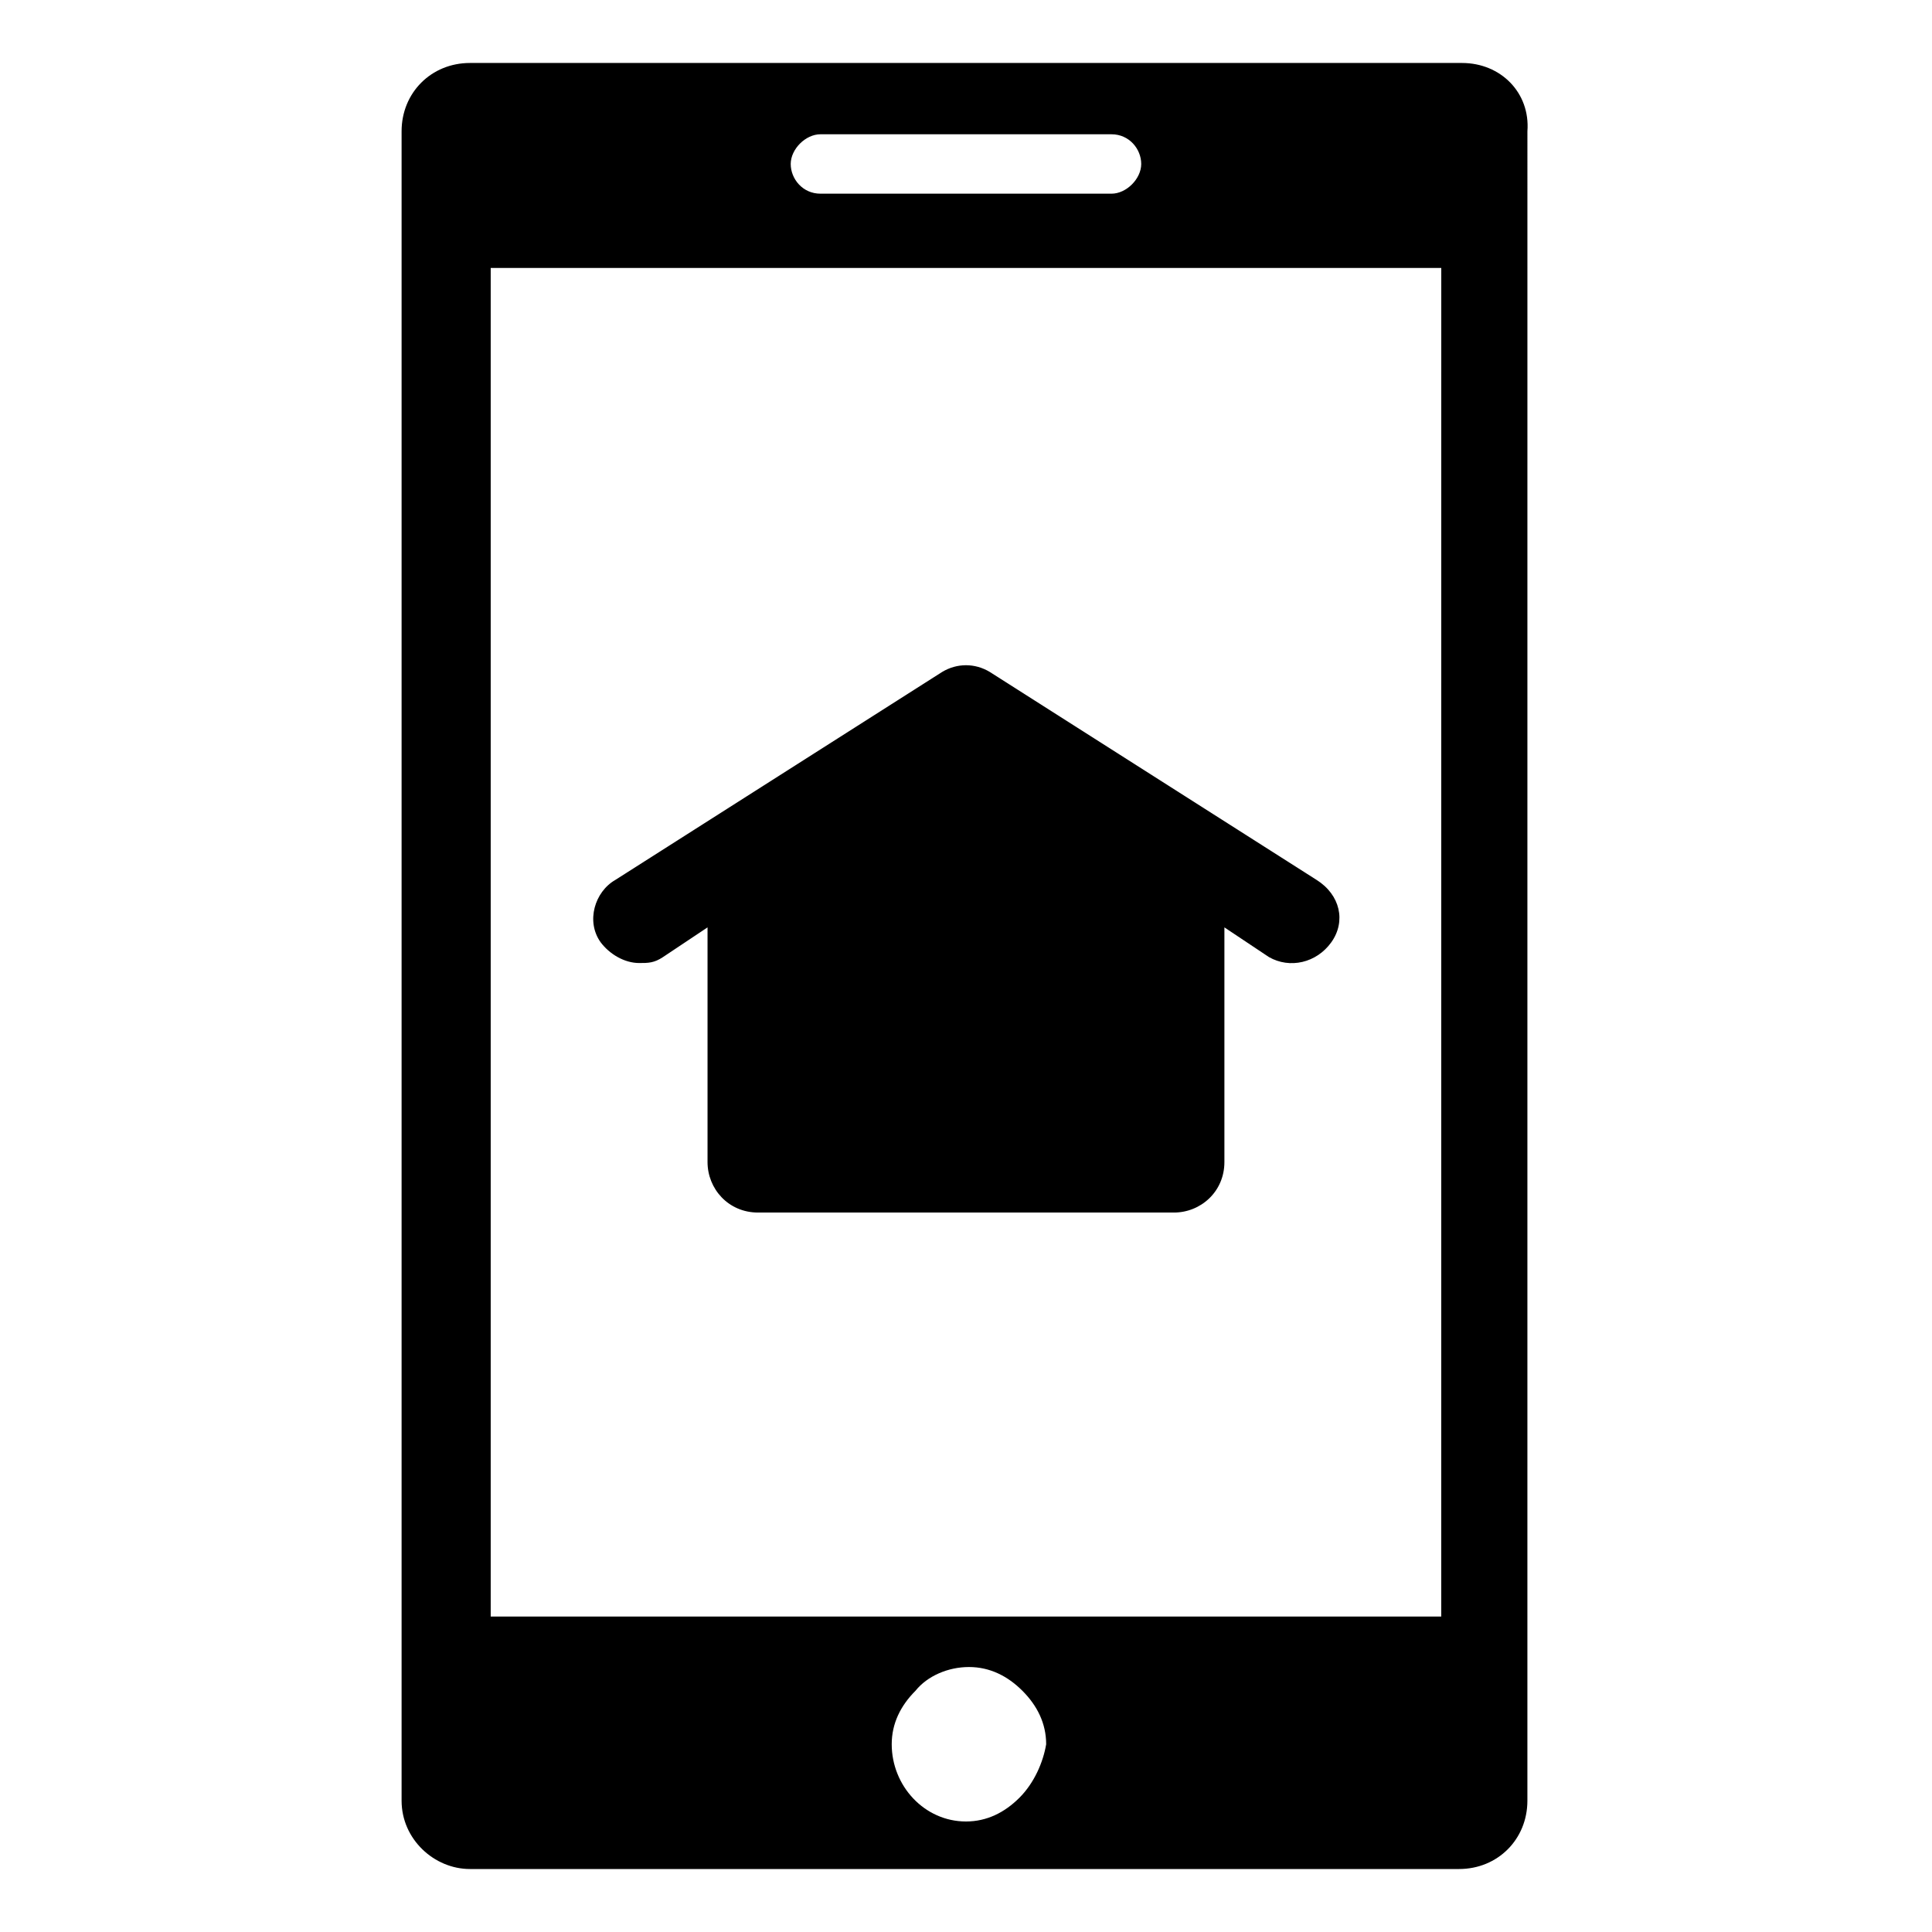 <?xml version="1.0" encoding="UTF-8"?>
<!-- Uploaded to: ICON Repo, www.svgrepo.com, Generator: ICON Repo Mixer Tools -->
<svg fill="#000000" width="800px" height="800px" version="1.1" viewBox="144 144 512 512" xmlns="http://www.w3.org/2000/svg">
 <g>
  <path d="m531.46 160.69h-262.93c-10.234 0-18.105 7.871-18.105 18.105v442.41c0 10.234 8.66 18.105 18.105 18.105h262.14c10.234 0 18.105-7.871 18.105-18.105l0.004-442.41c0.785-10.23-7.086-18.105-17.32-18.105zm-170.04 18.895h77.145c4.723 0 7.871 3.938 7.871 7.871 0 3.938-3.938 7.871-7.871 7.871h-77.145c-4.723 0-7.871-3.938-7.871-7.871s3.934-7.871 7.871-7.871zm52.742 440.83c-3.938 3.938-8.66 6.297-14.168 6.297-11.02 0-19.68-9.445-19.68-20.469 0-5.512 2.363-10.234 6.297-14.168 3.148-3.938 8.66-6.297 14.168-6.297 5.512 0 10.234 2.363 14.168 6.297 3.938 3.938 6.297 8.66 6.297 14.168-0.785 4.727-3.144 10.238-7.082 14.172zm111.78-48.02h-251.9v-357.39h251.91z"/>
  <path d="m496.82 393.7c-3.938 5.512-11.02 7.086-16.531 3.938l-11.809-7.871v62.188c0 7.871-6.297 13.383-13.383 13.383h-110.21c-7.871 0-13.383-6.297-13.383-13.383v-62.188l-11.809 7.871c-2.363 1.574-3.938 1.574-6.297 1.574-3.938 0-7.871-2.363-10.234-5.512-3.938-5.512-1.574-13.383 3.938-16.531l86.594-55.105c3.938-2.363 8.66-2.363 12.594 0l86.594 55.105c6.297 3.938 7.871 11.023 3.934 16.531z"/>
 </g>
</svg>